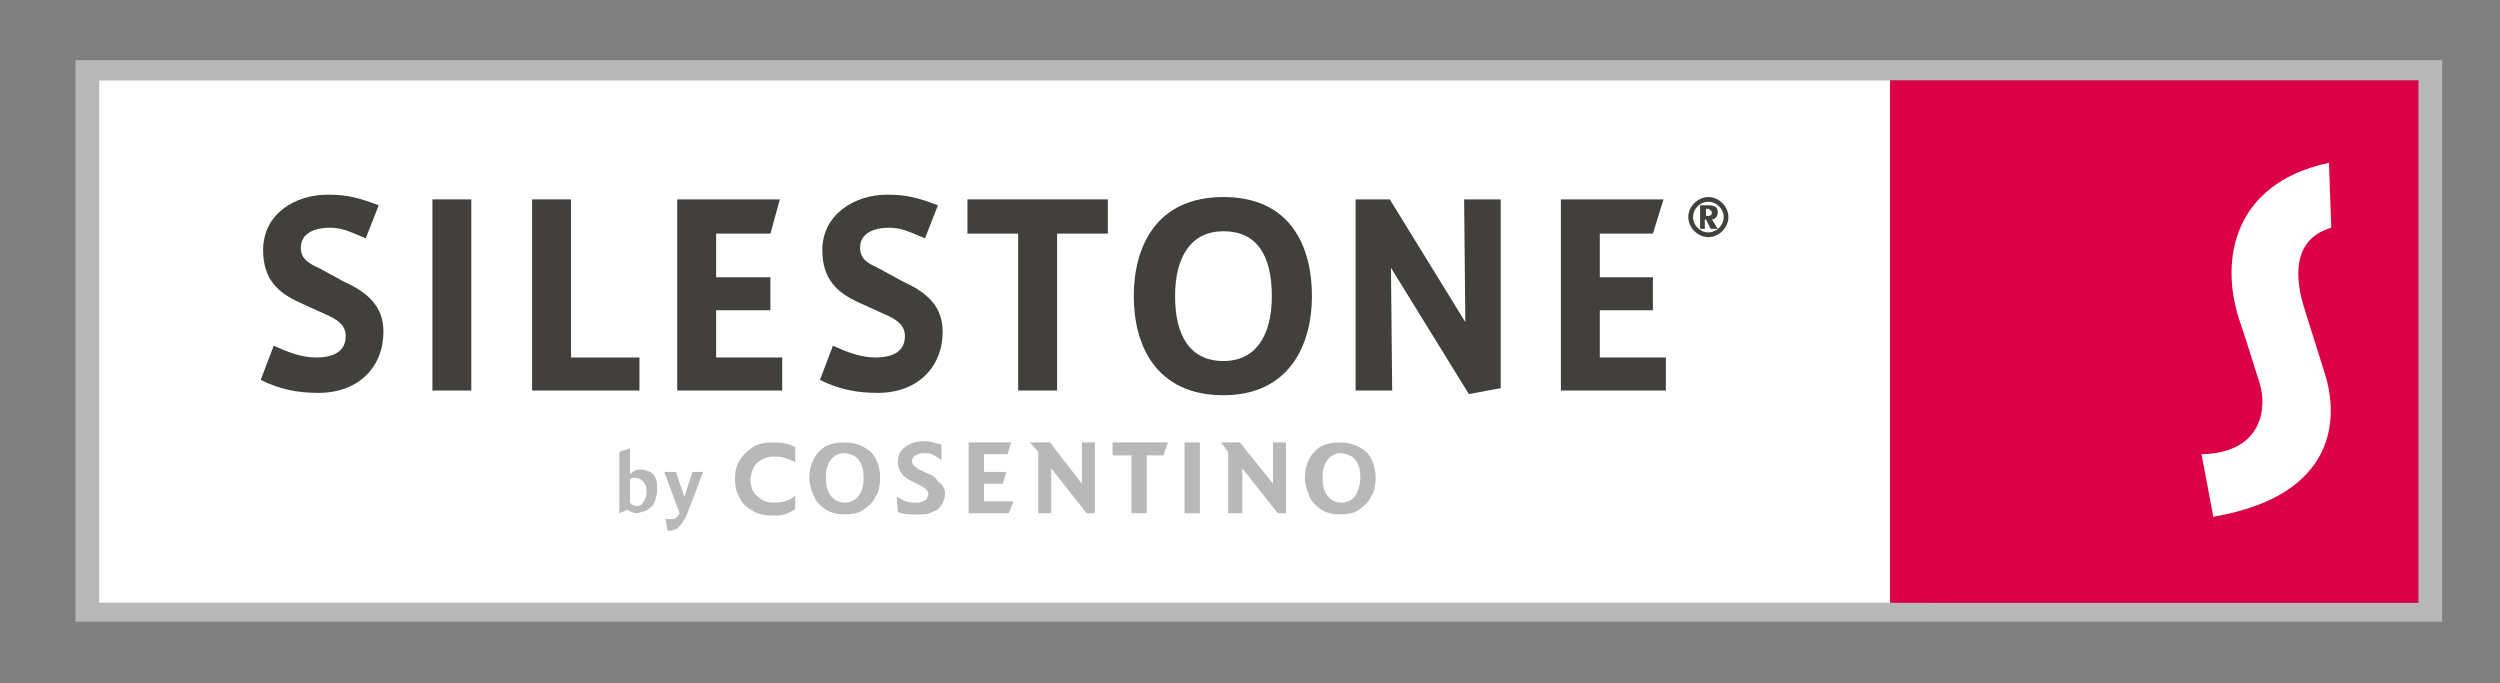 <?xml version="1.0" encoding="UTF-8"?>
<svg xmlns="http://www.w3.org/2000/svg" xmlns:xlink="http://www.w3.org/1999/xlink" version="1.1" id="Layer_1" x="0px" y="0px" viewBox="0 0 211.9 57.9" xml:space="preserve">
<rect x="0" y="0" width="211.9" height="57.9" fill="#808080" stroke="none"/>
<g>
	<rect x="8.4" y="6.8" fill="#FFFFFF" width="151.8" height="44.3"></rect>
	<polygon fill="#DC0046" points="160.2,6.8 205,6.8 205,51.2 160.2,51.1  "></polygon>
	<g>
		<defs>
			<rect id="SVGID_1_" x="6.4" y="5.1" width="200.6" height="47.6"></rect>
		</defs>
		<clipPath id="SVGID_2_">
			<use xlink:href="#SVGID_1_" overflow="visible"></use>
		</clipPath>
		<path clip-path="url(#SVGID_2_)" fill="#FFFFFF" d="M187.6,43.8c10.5-1.8,10.7-8.4,9.4-12.3l-1.6-5.1c-0.9-2.7-1.2-6.1,2.2-7.1    l-0.2-5.5c-8,1.7-9.3,8.1-7.6,13.3c0.2,0.5,1.7,5.3,1.7,5.3c0.7,2.1,0.3,6-4.9,6.1L187.6,43.8z"></path>
		<path clip-path="url(#SVGID_2_)" fill-rule="evenodd" clip-rule="evenodd" fill="#B9B8B8" d="M6.4,5.1H207v47.6H6.4V5.1z     M8.4,51.1H205V6.8H8.4V51.1z"></path>
	</g>
	<polygon fill="#42403C" points="66.3,30.3 66.3,33.1 57.4,33.1 57.4,16.9 66.1,16.9 65.3,19.8 60.7,19.8 60.7,23.5 65.3,23.5    65.3,26.3 60.7,26.3 60.7,30.3  "></polygon>
	<path fill="#42403C" d="M29.2,23.9c2,0.9,3.3,2.1,3.3,4.2c0,3-2.1,5.2-5.5,5.2c-1.8,0-3.3-0.3-4.9-1.1l1.1-2.9c1.1,0.5,2.3,1,3.6,1   c1.6,0,2.5-0.6,2.5-1.8c0-0.9-0.6-1.4-1.8-1.9l-2.2-1c-1.7-0.8-3-1.9-3-4.4c0-3,2.6-4.7,5.5-4.7c1.7,0,2.7,0.3,4.3,0.9l-1.1,2.8   c-1-0.4-1.9-0.9-3-0.9c-1.4,0-2.5,0.5-2.5,1.7c0,0.9,0.6,1.3,1.5,1.7L29.2,23.9z"></path>
	<line fill="none" stroke="#42403C" stroke-width="3.295" x1="38.3" y1="33.1" x2="38.3" y2="16.9"></line>
	<polygon fill="#42403C" points="54.2,30.3 54.2,33.1 45.1,33.1 45.1,16.9 48.4,16.9 48.4,30.3  "></polygon>
	<path fill="#42403C" d="M76.6,23.9c2,0.9,3.3,2.1,3.3,4.2c0,3-2.1,5.2-5.5,5.2c-1.8,0-3.3-0.3-4.9-1.1l1.1-2.9c1.1,0.5,2.3,1,3.6,1   c1.6,0,2.5-0.6,2.5-1.8c0-0.9-0.6-1.4-1.8-1.9l-2.2-1c-1.7-0.8-3-1.9-3-4.4c0-3,2.7-4.7,5.5-4.7c1.7,0,2.7,0.3,4.3,0.9l-1.1,2.8   c-1-0.4-1.9-0.9-3-0.9c-1.4,0-2.5,0.5-2.5,1.7c0,0.9,0.6,1.3,1.5,1.7L76.6,23.9z"></path>
	<polygon fill="#42403C" points="93.9,16.9 93.9,19.8 89.6,19.8 89.6,33.1 86.3,33.1 86.3,19.8 82,19.8 82,16.9  "></polygon>
	<path fill="#42403C" d="M103.7,16.7c5.7,0,7.5,4.2,7.5,8.4c0,4.1-1.9,8.4-7.5,8.4c-5.7,0-7.6-4.2-7.6-8.4   C96.1,20.9,98,16.7,103.7,16.7 M103.7,30.6c2.7,0,4.1-2.1,4.1-5.5c0-3.5-1.3-5.5-4.1-5.5c-2.7,0-4.1,2.1-4.1,5.5   C99.6,28.5,100.9,30.6,103.7,30.6"></path>
	<polygon fill="#42403C" points="117.9,22.7 118,33.1 114.9,33.1 114.9,16.9 117.8,16.9 124.2,27.3 124.1,16.9 127.2,16.9    127.2,32.9 124.5,33.4  "></polygon>
	<polygon fill="#42403C" points="141.2,30.3 141.2,33.1 132.3,33.1 132.3,16.9 141,16.9 140.1,19.8 135.6,19.8 135.6,23.5    140.1,23.5 140.1,26.3 135.6,26.3 135.6,30.3  "></polygon>
	<path fill-rule="evenodd" clip-rule="evenodd" fill="#42403C" d="M146.5,18.4c0-0.9-0.8-1.7-1.7-1.7c-0.9,0-1.7,0.8-1.7,1.7   c0,0.9,0.8,1.7,1.7,1.7C145.7,20.1,146.5,19.3,146.5,18.4 M146.1,18.4c0,0.7-0.6,1.3-1.3,1.3c-0.7,0-1.3-0.6-1.3-1.3   c0-0.7,0.6-1.3,1.3-1.3C145.5,17.1,146.1,17.7,146.1,18.4 M145.6,19.4l-0.5-0.8c0.3,0,0.5-0.3,0.5-0.6c0-0.4-0.2-0.6-0.8-0.6h-0.7   v2h0.4v-0.8h0.1l0.4,0.8H145.6z M145.1,18c0,0.2-0.1,0.3-0.3,0.3h-0.2v-0.6h0.2C145,17.8,145.1,17.9,145.1,18"></path>
	<path fill-rule="evenodd" clip-rule="evenodd" fill="#B9B8B8" d="M55.7,41.5c0,0.4-0.1,0.7-0.2,1c-0.1,0.3-0.3,0.5-0.6,0.7   c-0.3,0.2-0.6,0.2-0.9,0.3c-0.1,0-0.3,0-0.4-0.1c-0.1,0-0.3-0.1-0.4-0.2l-0.7,0.3v-5.2l0.9-0.3v2.2c0.1-0.1,0.2-0.2,0.4-0.3   c0.2-0.1,0.3-0.1,0.5-0.1c0.3,0,0.6,0.1,0.8,0.2c0.2,0.1,0.4,0.3,0.5,0.6C55.7,40.9,55.7,41.2,55.7,41.5 M54.8,41.7   c0-0.2,0-0.4-0.1-0.6c-0.1-0.2-0.2-0.3-0.3-0.4c-0.1-0.1-0.3-0.2-0.6-0.2c-0.1,0-0.1,0-0.2,0c-0.1,0-0.1,0-0.2,0.1v2   c0.1,0.1,0.1,0.1,0.2,0.2c0.1,0,0.2,0.1,0.3,0.1c0.3,0,0.5-0.1,0.6-0.3C54.7,42.3,54.8,42.1,54.8,41.7"></path>
	<path fill="#B9B8B8" d="M59.6,40l-1.3,3.4c-0.1,0.3-0.2,0.5-0.4,0.8c-0.1,0.2-0.3,0.4-0.5,0.6c-0.2,0.1-0.5,0.2-0.8,0.2L56.4,44   h0.4c0.2,0,0.4,0,0.5-0.1c0.1-0.1,0.2-0.2,0.3-0.4L56.3,40h1l0.7,2.1l0.7-2.1H59.6z"></path>
	<path fill="#B9B8B8" d="M67.3,43.2c-0.3,0.2-0.5,0.3-0.8,0.4c-0.3,0.1-0.6,0.1-1,0.1c-0.7,0-1.2-0.1-1.7-0.4   c-0.5-0.3-0.9-0.6-1.1-1.1c-0.3-0.5-0.4-1-0.4-1.6c0-0.6,0.1-1.1,0.4-1.6c0.3-0.5,0.7-0.8,1.1-1.1c0.5-0.3,1-0.4,1.7-0.4   c0.8,0,1.4,0.1,1.9,0.4v1.3c-0.3-0.2-0.6-0.3-0.9-0.4c-0.3-0.1-0.6-0.1-0.9-0.1c-0.6,0-1,0.2-1.4,0.5c-0.4,0.4-0.5,0.8-0.6,1.4   c0,0.4,0.1,0.7,0.2,1c0.2,0.3,0.4,0.5,0.7,0.7c0.3,0.2,0.6,0.3,1,0.3c0.3,0,0.7,0,1-0.1c0.3-0.1,0.6-0.2,0.9-0.5V43.2z"></path>
	<path fill-rule="evenodd" clip-rule="evenodd" fill="#B9B8B8" d="M74.6,40.5c0,0.6-0.1,1.2-0.4,1.6c-0.2,0.5-0.6,0.8-1,1.1   c-0.4,0.3-1,0.4-1.6,0.4c-0.6,0-1.1-0.1-1.6-0.4c-0.4-0.3-0.8-0.6-1-1.1c-0.2-0.5-0.4-1-0.4-1.6c0-0.9,0.3-1.7,0.8-2.2   c0.5-0.6,1.3-0.8,2.2-0.8c0.9,0,1.6,0.3,2.2,0.8C74.3,38.8,74.6,39.6,74.6,40.5 M73.2,40.5c0-0.6-0.1-1.1-0.4-1.5   c-0.3-0.4-0.7-0.5-1.2-0.6c-0.5,0-0.9,0.2-1.2,0.6c-0.3,0.4-0.4,0.9-0.4,1.5c0,0.6,0.1,1.1,0.4,1.5c0.3,0.4,0.7,0.6,1.2,0.6   c0.5,0,0.9-0.2,1.2-0.6C73.1,41.6,73.2,41.1,73.2,40.5"></path>
	<path fill="#B9B8B8" d="M80.1,41.8c0,0.4-0.1,0.7-0.3,1c-0.2,0.3-0.4,0.5-0.8,0.6c-0.3,0.2-0.7,0.2-1.1,0.2c-0.3,0-0.6,0-0.9,0   c-0.3,0-0.6-0.1-0.9-0.2l-0.1-1.3c0.2,0.1,0.5,0.3,0.8,0.4c0.3,0.1,0.6,0.1,1,0.1c0.2,0,0.5-0.1,0.6-0.2c0.2-0.1,0.2-0.3,0.3-0.5   c0-0.2-0.1-0.3-0.2-0.4c-0.1-0.1-0.2-0.2-0.4-0.3l-0.8-0.4c-0.4-0.2-0.7-0.4-0.9-0.7c-0.2-0.3-0.3-0.6-0.3-0.9c0-0.6,0.2-1,0.6-1.3   c0.4-0.3,0.9-0.5,1.6-0.5c0.3,0,0.5,0,0.8,0.1c0.3,0.1,0.5,0.1,0.7,0.2V39c-0.3-0.2-0.6-0.4-0.8-0.5c-0.2-0.1-0.5-0.1-0.7-0.1   c-0.3,0-0.5,0.1-0.7,0.2c-0.2,0.1-0.3,0.3-0.3,0.5c0,0.2,0.1,0.3,0.2,0.4c0.1,0.1,0.3,0.2,0.4,0.3l0.9,0.4c0.3,0.1,0.5,0.3,0.7,0.6   C79.9,41.1,80.1,41.4,80.1,41.8"></path>
	<polygon fill="#B9B8B8" points="85.9,42.5 85.5,43.5 82.1,43.5 82.1,37.5 85.7,37.5 85.4,38.5 83.4,38.5 83.4,40 85.3,40 85,41    83.4,41 83.4,42.5  "></polygon>
	<polygon fill="#B9B8B8" points="92.8,43.5 92.1,43.5 89.1,39.7 89.1,43.5 88,43.5 88,38.3 87.3,37.5 89,37.5 91.7,41 91.7,37.5    92.8,37.5  "></polygon>
	<polygon fill="#B9B8B8" points="99,37.5 98.6,38.6 97.2,38.6 97.2,43.5 95.9,43.5 95.9,38.6 94.3,38.6 94.3,37.5  "></polygon>
	<rect x="100.4" y="37.5" fill="#B9B8B8" width="1.3" height="6"></rect>
	<polygon fill="#B9B8B8" points="109,43.5 108.3,43.5 105.3,39.7 105.3,43.5 104.1,43.5 104.1,38.3 103.5,37.5 105.1,37.5 107.9,41    107.9,37.5 109,37.5  "></polygon>
	<path fill-rule="evenodd" clip-rule="evenodd" fill="#B9B8B8" d="M116.6,40.5c0,0.6-0.1,1.2-0.4,1.6c-0.2,0.5-0.6,0.8-1,1.1   c-0.4,0.3-1,0.4-1.6,0.4c-0.6,0-1.1-0.1-1.6-0.4c-0.4-0.3-0.8-0.6-1-1.1c-0.2-0.5-0.4-1-0.4-1.6c0-0.9,0.3-1.7,0.8-2.2   c0.5-0.6,1.3-0.8,2.2-0.8c0.9,0,1.6,0.3,2.2,0.8C116.3,38.8,116.6,39.6,116.6,40.5 M115.3,40.5c0-0.6-0.1-1.1-0.4-1.5   c-0.3-0.4-0.7-0.5-1.2-0.6c-0.5,0-0.9,0.2-1.2,0.6c-0.3,0.4-0.4,0.9-0.4,1.5c0,0.6,0.1,1.1,0.4,1.5c0.3,0.4,0.7,0.6,1.2,0.6   c0.5,0,0.9-0.2,1.2-0.6C115.1,41.6,115.3,41.1,115.3,40.5"></path>
</g>
</svg>
